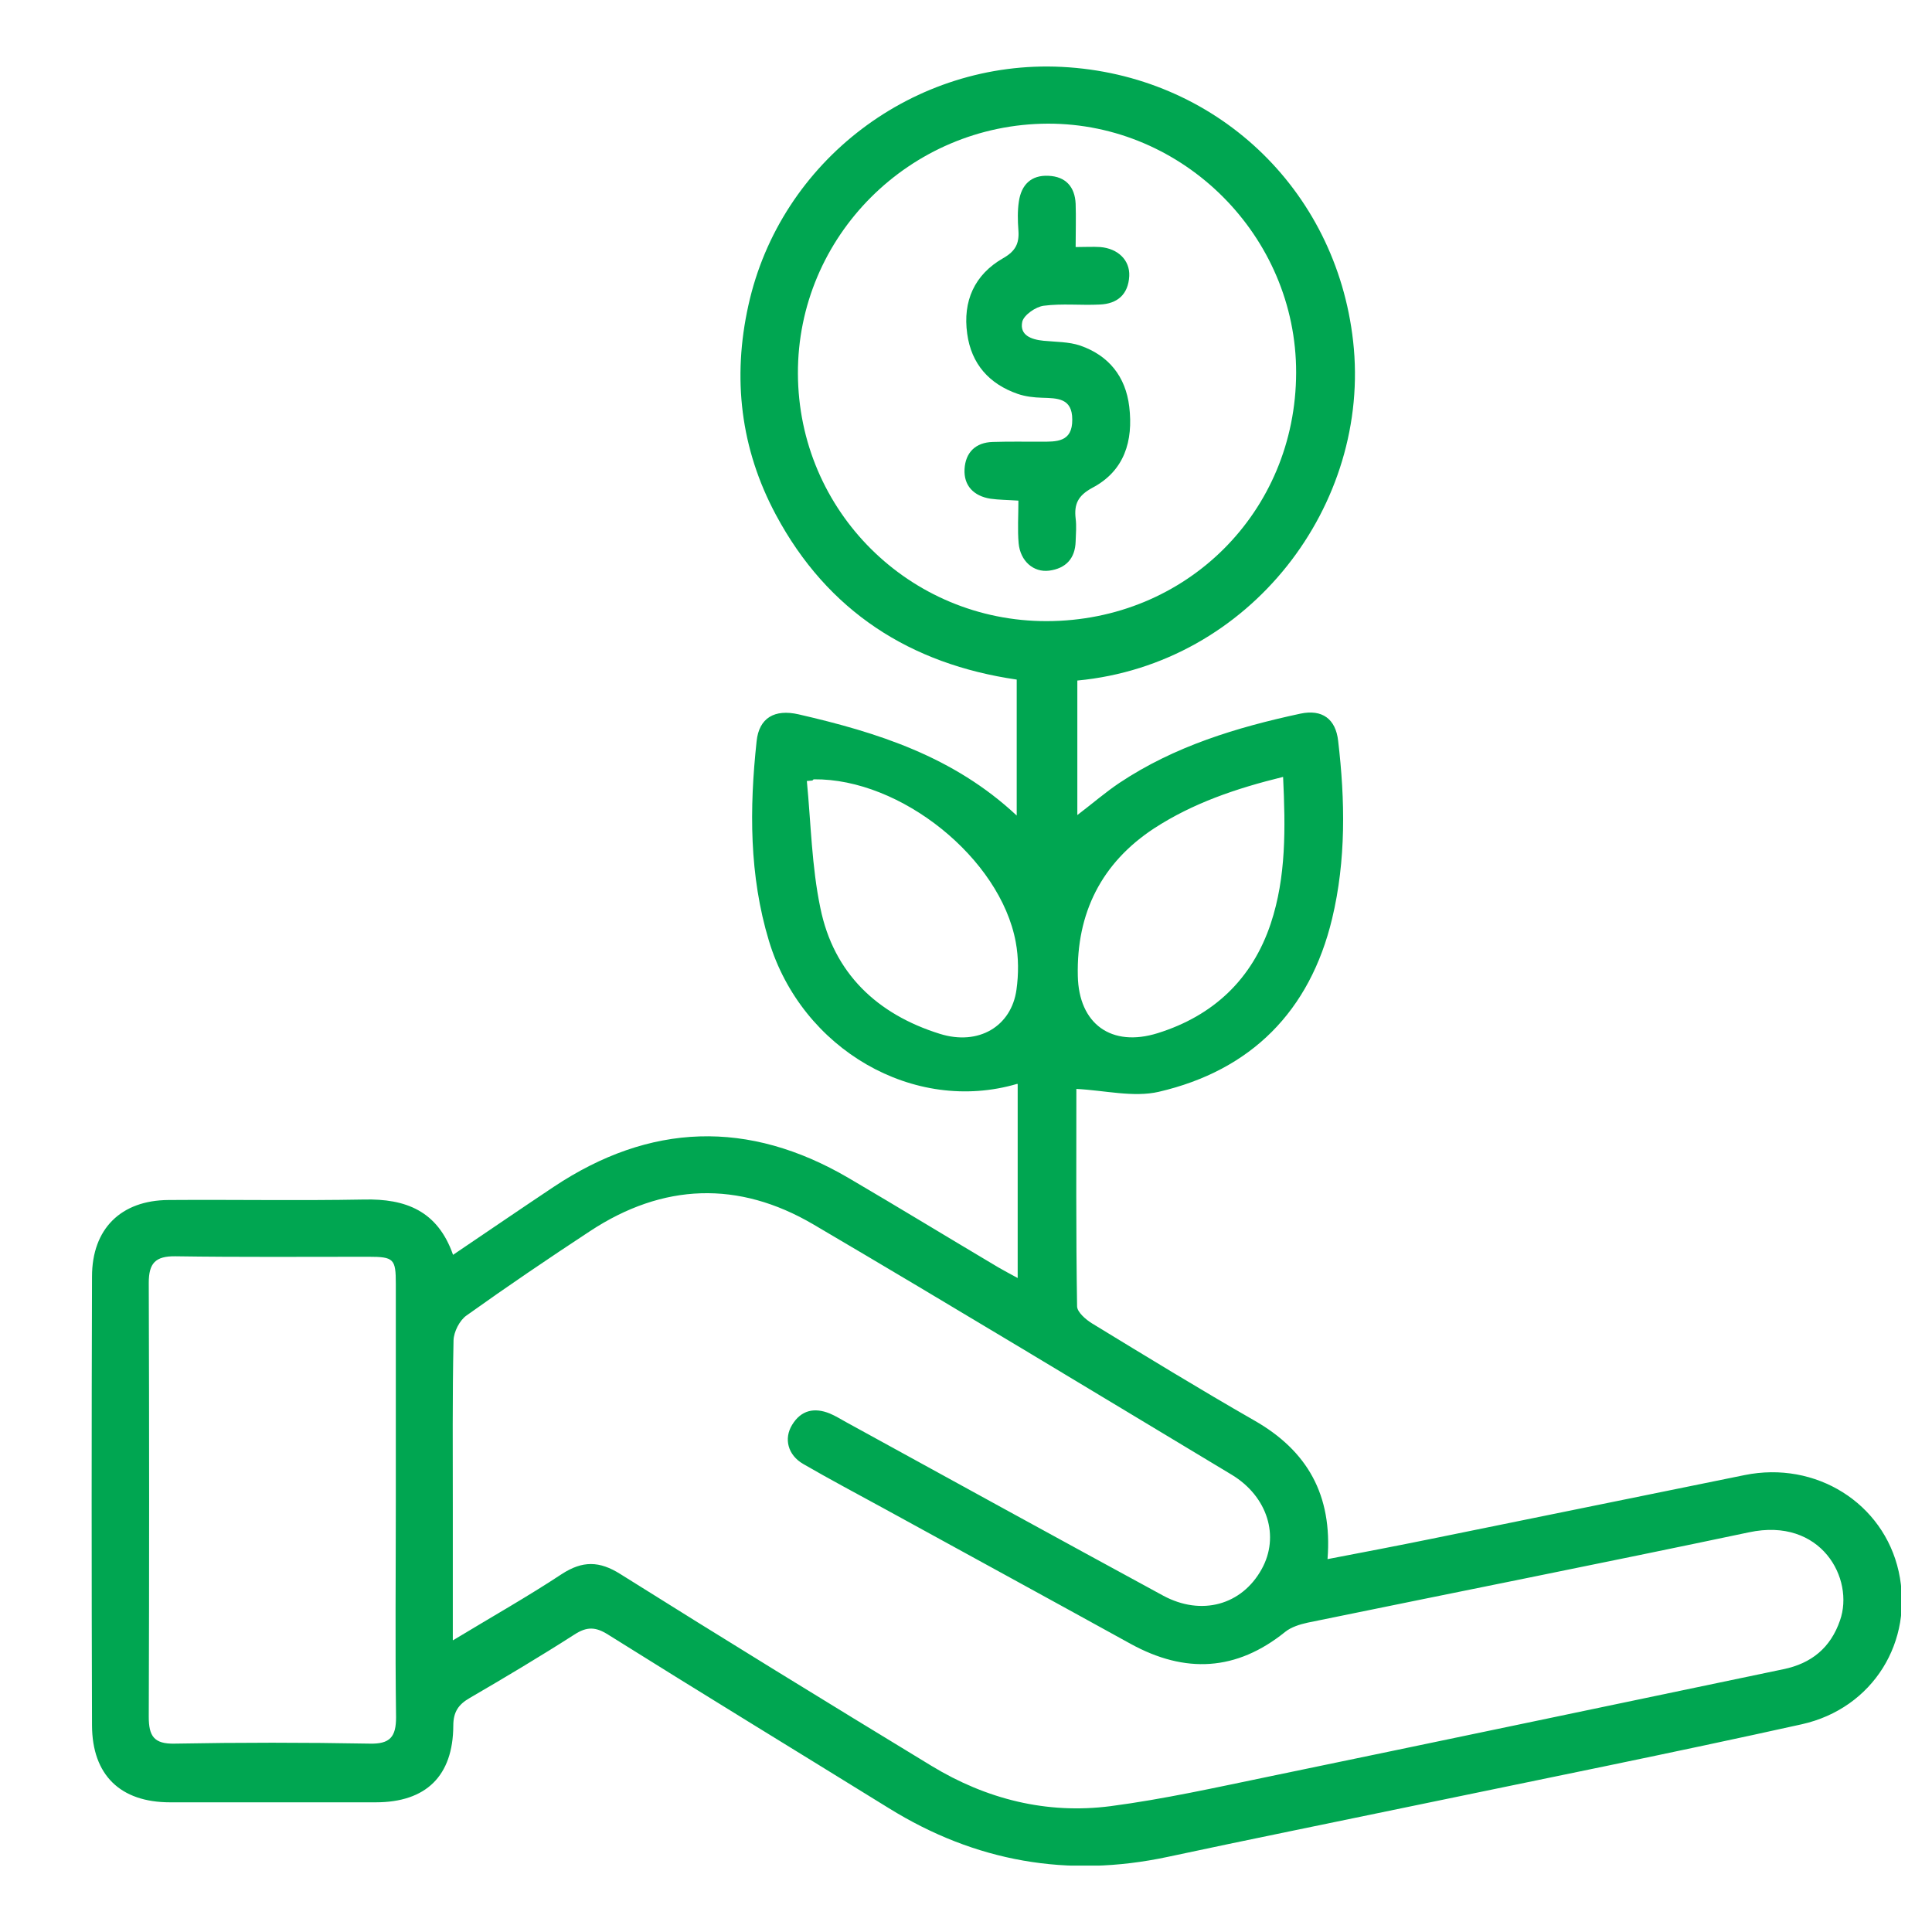 <?xml version="1.0" encoding="UTF-8"?><svg id="Layer_1" xmlns="http://www.w3.org/2000/svg" xmlns:xlink="http://www.w3.org/1999/xlink" viewBox="0 0 80 80"><defs><clipPath id="clippath"><rect x="3.77" y="2.75" width="74.95" height="74.5" style="fill:none;"/></clipPath></defs><g style="clip-path:url(#clippath);"><path d="M53.13,32.17c-1.96,.48-3.74,1.09-5.34,2.13-2.18,1.43-3.22,3.51-3.16,6.11,.04,1.99,1.39,2.97,3.31,2.37,2.3-.72,3.91-2.23,4.68-4.54,.64-1.93,.61-3.94,.51-6.08m-19.5,.16l-.22,.02c.17,1.76,.2,3.54,.56,5.26,.55,2.7,2.35,4.4,4.95,5.21,1.6,.5,2.96-.31,3.17-1.83,.09-.64,.09-1.33-.03-1.97-.64-3.47-4.76-6.78-8.36-6.74-.02,0-.04,.03-.06,.05m-17.25,29.87c0-3.01,0-6.02,0-9.03,0-1.03-.08-1.12-1.13-1.12-2.67,0-5.33,.02-8-.02-.83-.01-1.1,.29-1.1,1.1,.02,5.99,.02,11.98,0,17.97,0,.79,.21,1.13,1.07,1.11,2.69-.05,5.39-.05,8.08,0,.84,.02,1.09-.28,1.09-1.09-.04-2.98-.01-5.96-.01-8.94M43.34,25.72c5.79-.01,10.32-4.53,10.33-10.29,.01-5.65-4.66-10.32-10.28-10.31-5.72,.02-10.37,4.67-10.35,10.35,.02,5.69,4.62,10.26,10.31,10.25m-24.59,42.2c1.62-.98,3.09-1.81,4.5-2.74,.86-.56,1.56-.55,2.43,0,4.27,2.68,8.57,5.32,12.88,7.94,2.27,1.38,4.77,2.01,7.41,1.67,2.21-.29,4.4-.78,6.58-1.23,7.1-1.47,14.19-2.96,21.28-4.44,1.17-.24,1.96-.89,2.35-2.02,.61-1.73-.78-4.29-3.77-3.65-6.08,1.28-12.18,2.49-18.27,3.74-.32,.07-.68,.18-.93,.38-2.02,1.63-4.14,1.74-6.4,.5-3.39-1.87-6.78-3.72-10.17-5.58-1.13-.62-2.27-1.22-3.39-1.87-.64-.37-.81-1.05-.46-1.62,.37-.61,.92-.73,1.56-.47,.24,.1,.46,.24,.68,.36,4.37,2.4,8.74,4.8,13.12,7.18,1.59,.86,3.26,.39,4.08-1.09,.76-1.36,.25-3.01-1.23-3.91-5.77-3.47-11.53-6.96-17.33-10.37-3.1-1.82-6.23-1.71-9.25,.28-1.72,1.13-3.43,2.29-5.11,3.49-.29,.2-.53,.68-.54,1.03-.05,2.32-.03,4.64-.03,6.97v5.44Zm23.36-23.04c-4.27,1.26-8.92-1.42-10.28-5.92-.82-2.71-.81-5.49-.51-8.27,.1-.96,.74-1.34,1.74-1.11,3.26,.75,6.41,1.74,9.03,4.19v-5.63c-4.4-.64-7.83-2.82-9.97-6.82-1.47-2.74-1.81-5.67-1.14-8.68,1.32-5.99,6.87-10.18,12.98-9.87,6.32,.32,11.35,5.02,12.06,11.36,.76,6.76-4.25,13.37-11.42,14.05v5.57c.63-.48,1.16-.94,1.74-1.33,2.28-1.52,4.85-2.3,7.5-2.87,.9-.19,1.46,.22,1.56,1.13,.29,2.46,.33,4.94-.25,7.36-.92,3.83-3.35,6.28-7.18,7.17-1.05,.24-2.23-.06-3.41-.12,0,2.88-.02,5.94,.03,9,0,.24,.36,.55,.62,.71,2.23,1.36,4.45,2.72,6.72,4.02,2.19,1.25,3.24,3.08,3.03,5.74,1.46-.28,2.88-.55,4.3-.84,4.32-.88,8.65-1.76,12.97-2.64,2.95-.6,5.75,1.16,6.38,3.99,.64,2.88-1.05,5.67-4.02,6.33-5.37,1.19-10.76,2.27-16.15,3.39-3.36,.7-6.74,1.38-10.1,2.1-4.13,.88-7.97,.2-11.55-2.02-3.88-2.4-7.77-4.77-11.63-7.19-.51-.32-.87-.33-1.38,0-1.42,.91-2.88,1.78-4.34,2.63-.47,.27-.68,.58-.68,1.15-.01,2.08-1.13,3.17-3.21,3.17-2.84,0-5.68,0-8.52,0-2.06,0-3.22-1.13-3.23-3.18-.02-6.2-.02-12.39,0-18.59,0-1.98,1.2-3.16,3.17-3.17,2.7-.02,5.39,.03,8.09-.02,1.72-.04,3.05,.46,3.69,2.29,1.42-.96,2.78-1.89,4.16-2.81,3.99-2.66,8.07-2.8,12.22-.37,2.08,1.22,4.13,2.47,6.2,3.7,.24,.14,.49,.27,.8,.44v-8.03Z" style="fill:#00a651;"/><path d="M44.54,10.23c.4,0,.71-.02,1.02,0,.73,.06,1.23,.54,1.2,1.2-.04,.76-.49,1.15-1.22,1.18-.77,.04-1.56-.05-2.32,.05-.33,.04-.82,.38-.89,.66-.12,.56,.37,.74,.88,.79,.51,.05,1.05,.04,1.52,.2,1.18,.41,1.88,1.28,2.03,2.53,.17,1.42-.2,2.66-1.53,3.36-.59,.32-.76,.67-.69,1.27,.04,.31,.01,.63,0,.95-.02,.71-.41,1.12-1.1,1.21-.65,.08-1.19-.4-1.26-1.13-.05-.56-.01-1.14-.01-1.77-.44-.03-.81-.03-1.16-.08-.69-.11-1.11-.54-1.07-1.23,.04-.68,.45-1.1,1.17-1.12,.66-.02,1.32-.01,1.98-.01,.65,0,1.32,.03,1.31-.92,0-.89-.62-.88-1.25-.9-.34-.01-.69-.05-1.01-.16-1.18-.41-1.92-1.24-2.09-2.49-.19-1.35,.3-2.45,1.49-3.13,.51-.29,.67-.61,.63-1.15-.03-.4-.04-.81,.02-1.2,.1-.68,.5-1.1,1.23-1.06,.71,.03,1.09,.46,1.12,1.16,.02,.56,0,1.13,0,1.79" style="fill:#00a651;"/></g></svg>
